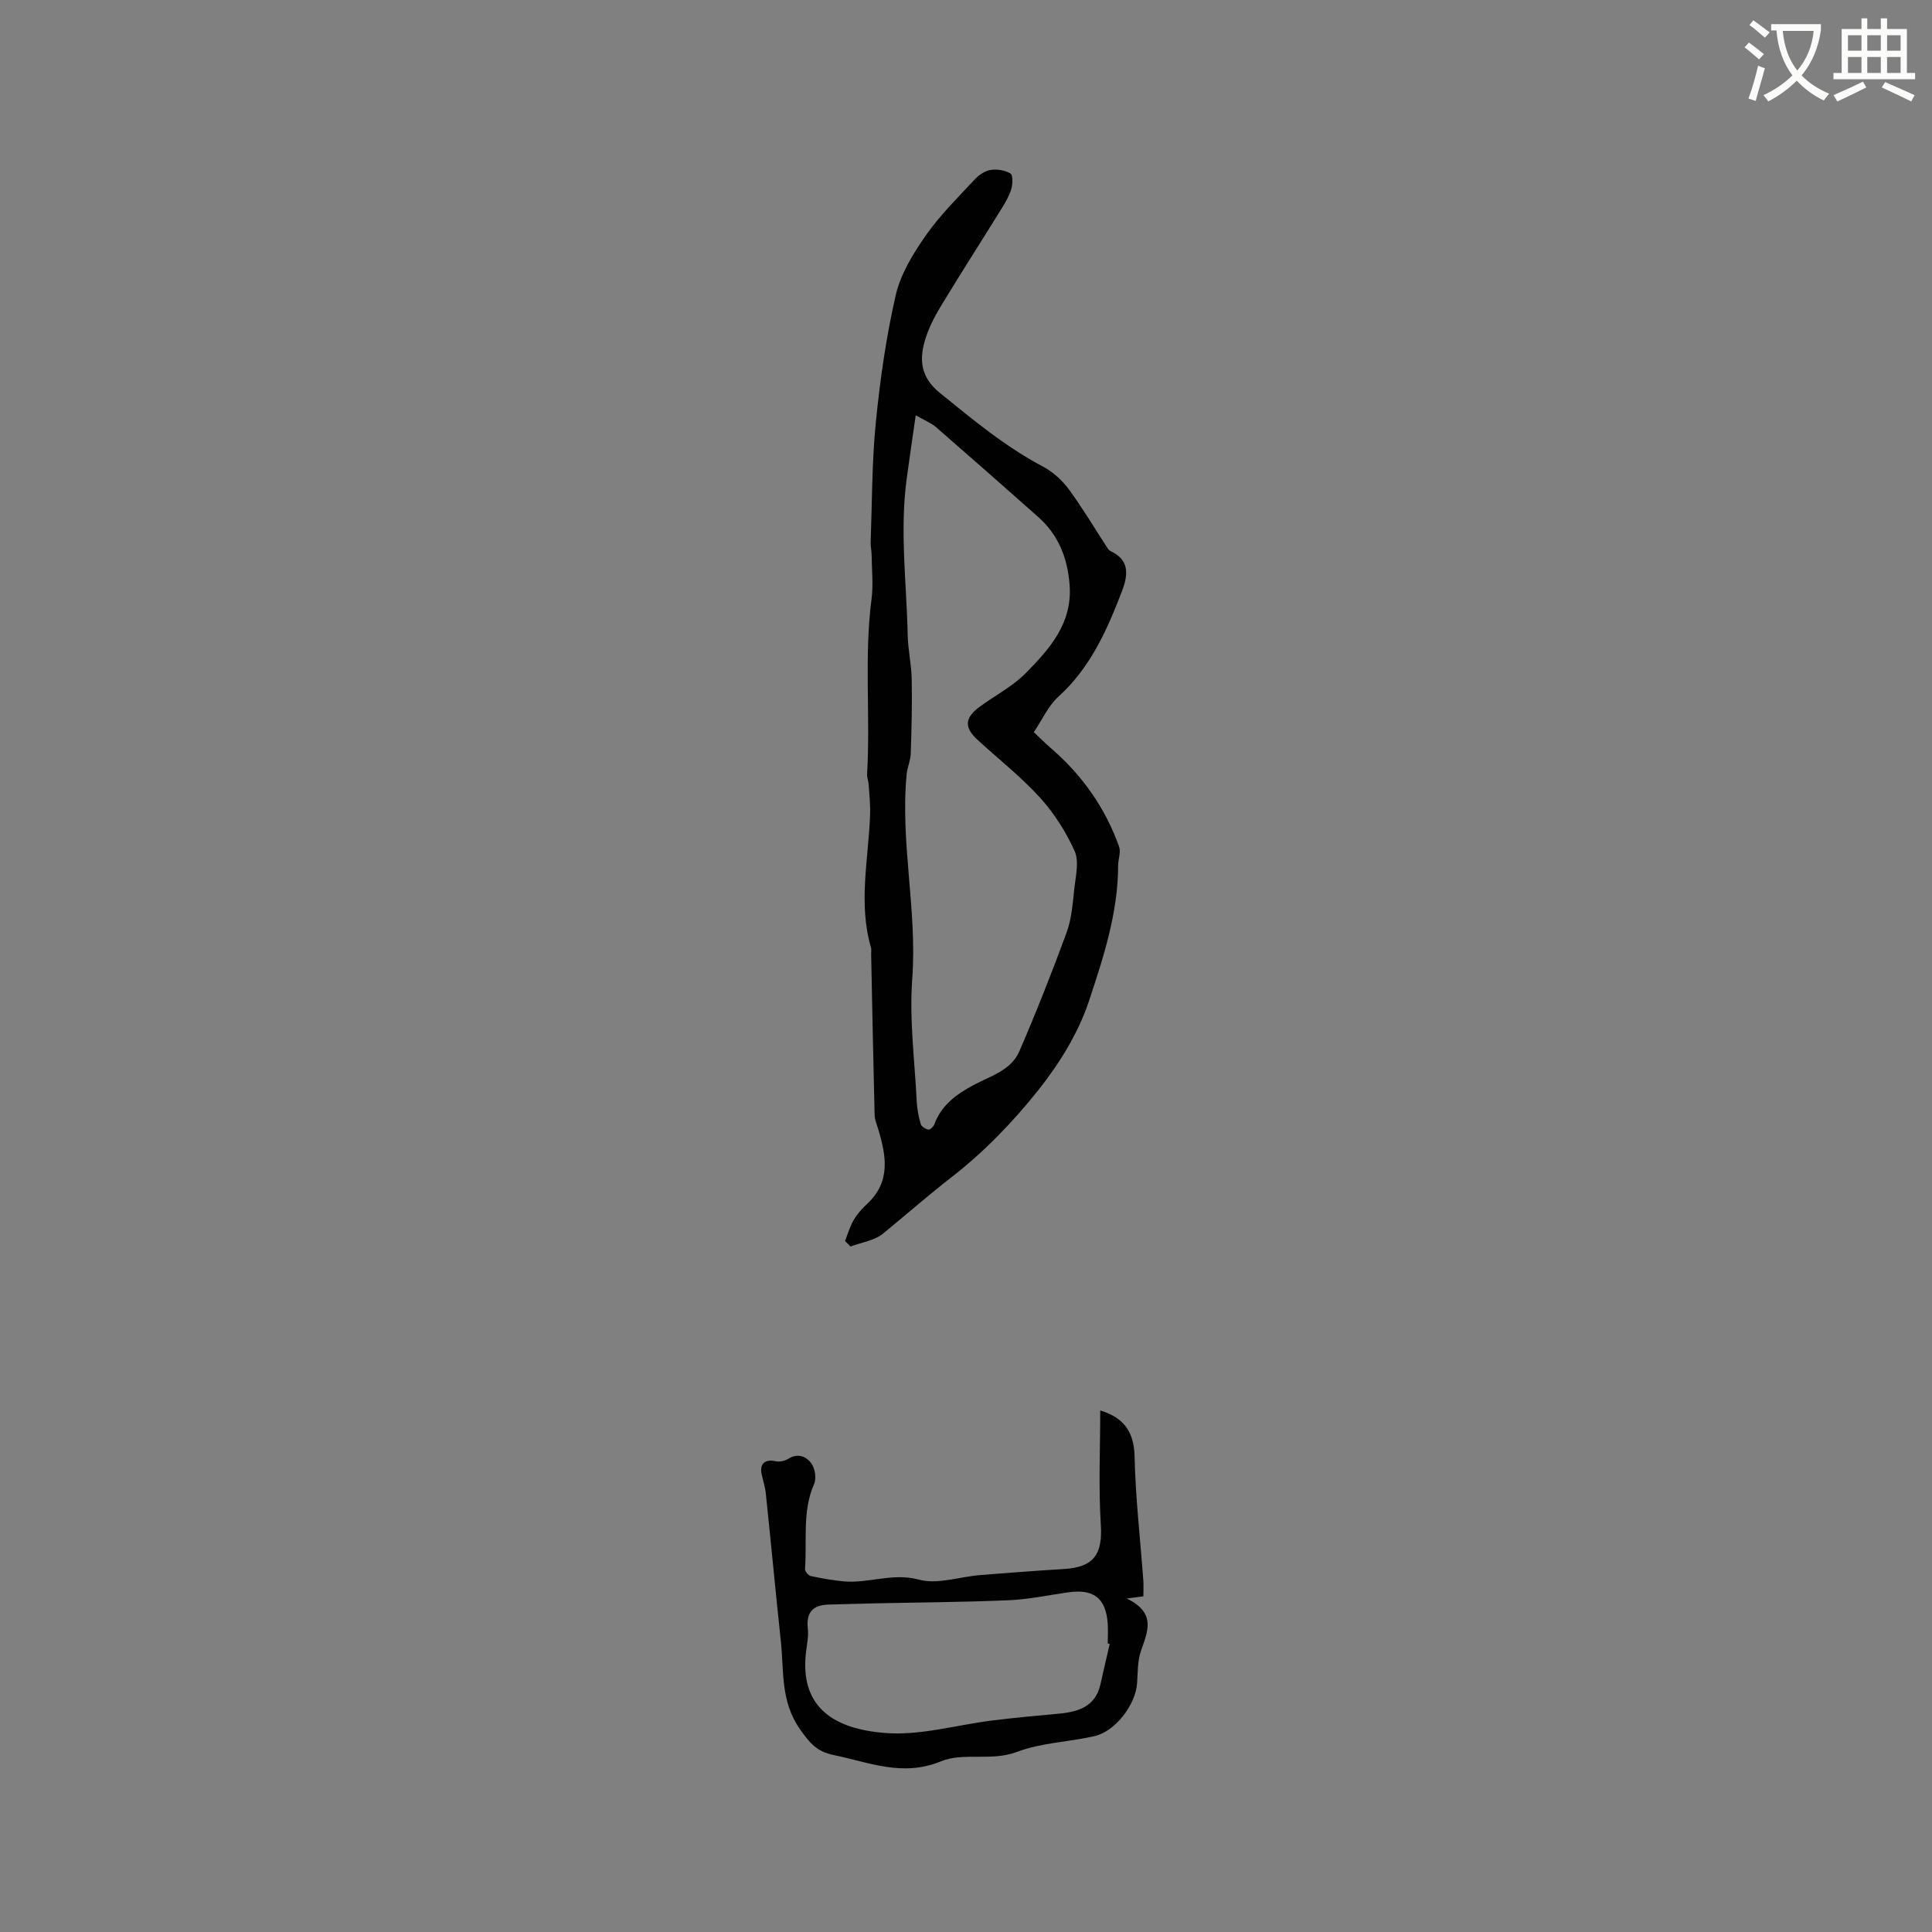 <svg enable-background="new 0 0 400 400" viewBox="0 0 400 400" xmlns="http://www.w3.org/2000/svg"><rect x="0" y="0" width="400" height="400" fill="#808080" stroke="none"/><path d="m362.1 8.8c1.1.8 2.1 1.6 3.1 2.4l-1 1.1c-1.3-1.1-2.3-2-3-2.5zm1.9 4.8c.5.2.9.4 1.4.5-.6 2.3-1.3 4.5-1.9 6.8l-1.5-.5c.8-2.1 1.4-4.3 2-6.8zm-1-9.4c1.3.9 2.4 1.8 3.4 2.5l-1 1.1c-1.4-1.2-2.4-2.1-3.2-2.6zm3.7 2.2v-1.4h10.3v1.2c-.5 3.6-1.8 6.8-4 9.4 1.5 1.6 3.4 2.8 5.7 3.8-.3.4-.7.8-1.1 1.4-2.3-1.1-4.1-2.5-5.6-4.1-1.6 1.6-3.6 3.1-5.9 4.3-.3-.5-.7-.9-1-1.3 2.4-1.1 4.4-2.5 6-4.1-1.9-2.5-3-5.6-3.3-9.3h-1.1zm8.8 0h-6.4c.3 3.3 1.3 6 3 8.2 2-2.3 3.1-5.1 3.4-8.2z" fill="#fbfcfa"/><path d="m385.3 3.8h1.3v2.2h2.8v-2.2h1.3v2.2h4.1v9.1h1.7v1.3h-16.9v-1.3h1.7v-9.1h4.1v-2.2zm.4 13.1.7 1.2c-1.8.9-3.8 1.9-6 2.9-.2-.4-.5-.8-.8-1.3 2.3-1 4.3-1.9 6.1-2.8zm-3.1-6.4h2.8v-3.2h-2.8zm0 4.6h2.8v-3.3h-2.8zm4-4.6h2.8v-3.2h-2.8zm0 4.6h2.8v-3.3h-2.8zm3.7 1.9c2.1.9 4.1 1.8 6.1 2.7l-.7 1.3c-2.2-1.1-4.2-2-6.1-2.9zm3.2-9.7h-2.8v3.2h2.8zm-2.8 7.8h2.8v-3.3h-2.8z" fill="#fbfcfa"/><g fill="#010101"><path d="m174.95 256.94c.58-1.46 1.01-3.02 1.8-4.36.74-1.26 1.77-2.4 2.85-3.4 4.82-4.52 3.89-9.84 2.26-15.29-.3-1-.75-2.02-.78-3.04-.28-11.12-.49-22.23-.72-33.35-.01-.42.09-.88-.02-1.27-2.68-9.14-.54-18.31-.2-27.47.08-2.1-.16-4.22-.29-6.32-.05-.74-.37-1.47-.33-2.19.71-12.06-.64-24.16.92-36.2.39-3.02.05-6.13.02-9.2-.01-.85-.23-1.69-.2-2.53.3-8.3.25-16.63 1.07-24.88.88-8.84 2.14-17.71 4.13-26.36 1.01-4.37 3.59-8.58 6.22-12.34 2.95-4.22 6.69-7.89 10.21-11.68.83-.89 2.09-1.71 3.25-1.88 1.32-.2 2.94.07 4.07.74.52.31.47 2.13.19 3.13-.4 1.4-1.16 2.72-1.93 3.97-4.13 6.67-8.36 13.27-12.43 19.96-1.31 2.15-2.55 4.43-3.33 6.82-1.43 4.33-1.32 8.15 2.87 11.54 6.83 5.54 13.54 11.13 21.37 15.27 2.05 1.09 3.96 2.83 5.35 4.71 2.86 3.89 5.33 8.07 7.97 12.12.17.26.4.53.67.66 4.25 1.99 3.5 5.36 2.22 8.65-3.06 7.92-6.5 15.58-13.03 21.49-2.1 1.9-3.34 4.76-5.09 7.34 1.24 1.17 2.35 2.3 3.55 3.33 6.47 5.58 11.25 12.35 14.11 20.4.4 1.12-.2 2.57-.2 3.86-.01 9.8-3.05 19.08-6.06 28.13-2.19 6.58-6.09 12.89-10.44 18.36-5.23 6.58-11.23 12.8-17.85 17.95-4.9 3.81-9.53 7.85-14.3 11.78-1.78 1.46-4.47 1.82-6.75 2.69-.39-.38-.77-.76-1.15-1.14zm14.64-170.96c-.69 4.85-1.32 9.03-1.88 13.22-1.44 10.77-.01 21.53.22 32.3.07 3.06.78 6.1.83 9.16.1 5.13-.03 10.27-.2 15.4-.05 1.42-.72 2.82-.85 4.25-1.35 14.16 2.21 28.17 1.16 42.39-.62 8.38.51 16.9.93 25.35.08 1.57.39 3.16.83 4.68.15.51.98 1.04 1.57 1.14.36.06 1.07-.61 1.25-1.09 1.44-3.99 4.62-6.26 8.11-8.13 3.54-1.89 7.79-3.04 9.5-7.02 3.49-8.09 6.74-16.29 9.77-24.57 1.04-2.83 1.26-6 1.59-9.04.28-2.6 1.04-5.62.08-7.78-1.78-3.99-4.24-7.86-7.18-11.1-3.92-4.32-8.58-7.96-12.89-11.93-2.84-2.61-2.74-4.55.39-6.87 3.15-2.34 6.77-4.17 9.49-6.92 4.97-5.03 9.75-10.35 9.14-18.33-.42-5.53-2.29-10.32-6.48-14.04-7.05-6.25-14.12-12.48-21.23-18.66-1.03-.87-2.35-1.37-4.15-2.41z"/><path d="m227.79 292.02c4.78 1.46 7 4.3 7.11 9.52.2 8.56 1.18 17.09 1.81 25.64.08 1.05.01 2.1.01 3.33-.84.11-1.58.2-3.45.44 6.22 3 4.32 6.87 2.94 10.89-.7 2.05-.64 4.38-.78 6.59-.27 4.44-4.47 10.03-8.83 11.02-5.33 1.21-11.01 1.35-16.04 3.26-5.32 2.01-11.08.03-15.74 1.95-7.99 3.28-14.79.22-22.14-1.28-3.61-.74-5-2.45-7.05-5.36-4.07-5.79-3.3-12.01-3.96-18.18-1.09-10.21-2.05-20.44-3.12-30.66-.14-1.35-.6-2.67-.87-4.02-.44-2.17.75-3.11 2.93-2.62.81.18 1.91-.08 2.64-.53 1.99-1.24 3.73-.43 4.75 1 .75 1.05 1.06 3.08.55 4.23-2.49 5.7-1.44 11.7-1.88 17.56-.04.49.66 1.39 1.15 1.49 2.24.49 4.51.89 6.8 1.11 5.19.5 10.14-1.85 15.65-.35 3.82 1.04 8.35-.59 12.57-.94 5.8-.47 11.6-.91 17.41-1.26 6.26-.38 8.05-3.06 7.66-9.22-.49-7.78-.12-15.6-.12-23.61zm1.96 48.34c-.13-.03-.26-.06-.4-.09 0-1.38.08-2.76-.01-4.13-.38-5.28-2.9-7.22-8.21-6.46-4.08.59-8.16 1.45-12.26 1.63-9.16.4-18.33.44-27.5.64-3.27.07-6.54.18-9.81.26s-4.68 1.63-4.31 4.98c.17 1.55-.16 3.16-.36 4.74-1.47 12 6.39 16.05 16.23 16.86 7.39.61 15-1.69 22.53-2.61 4.5-.55 9.03-.96 13.54-1.38 4.12-.38 7.66-1.48 8.67-6.19.61-2.75 1.26-5.5 1.89-8.25z"/></g></svg>